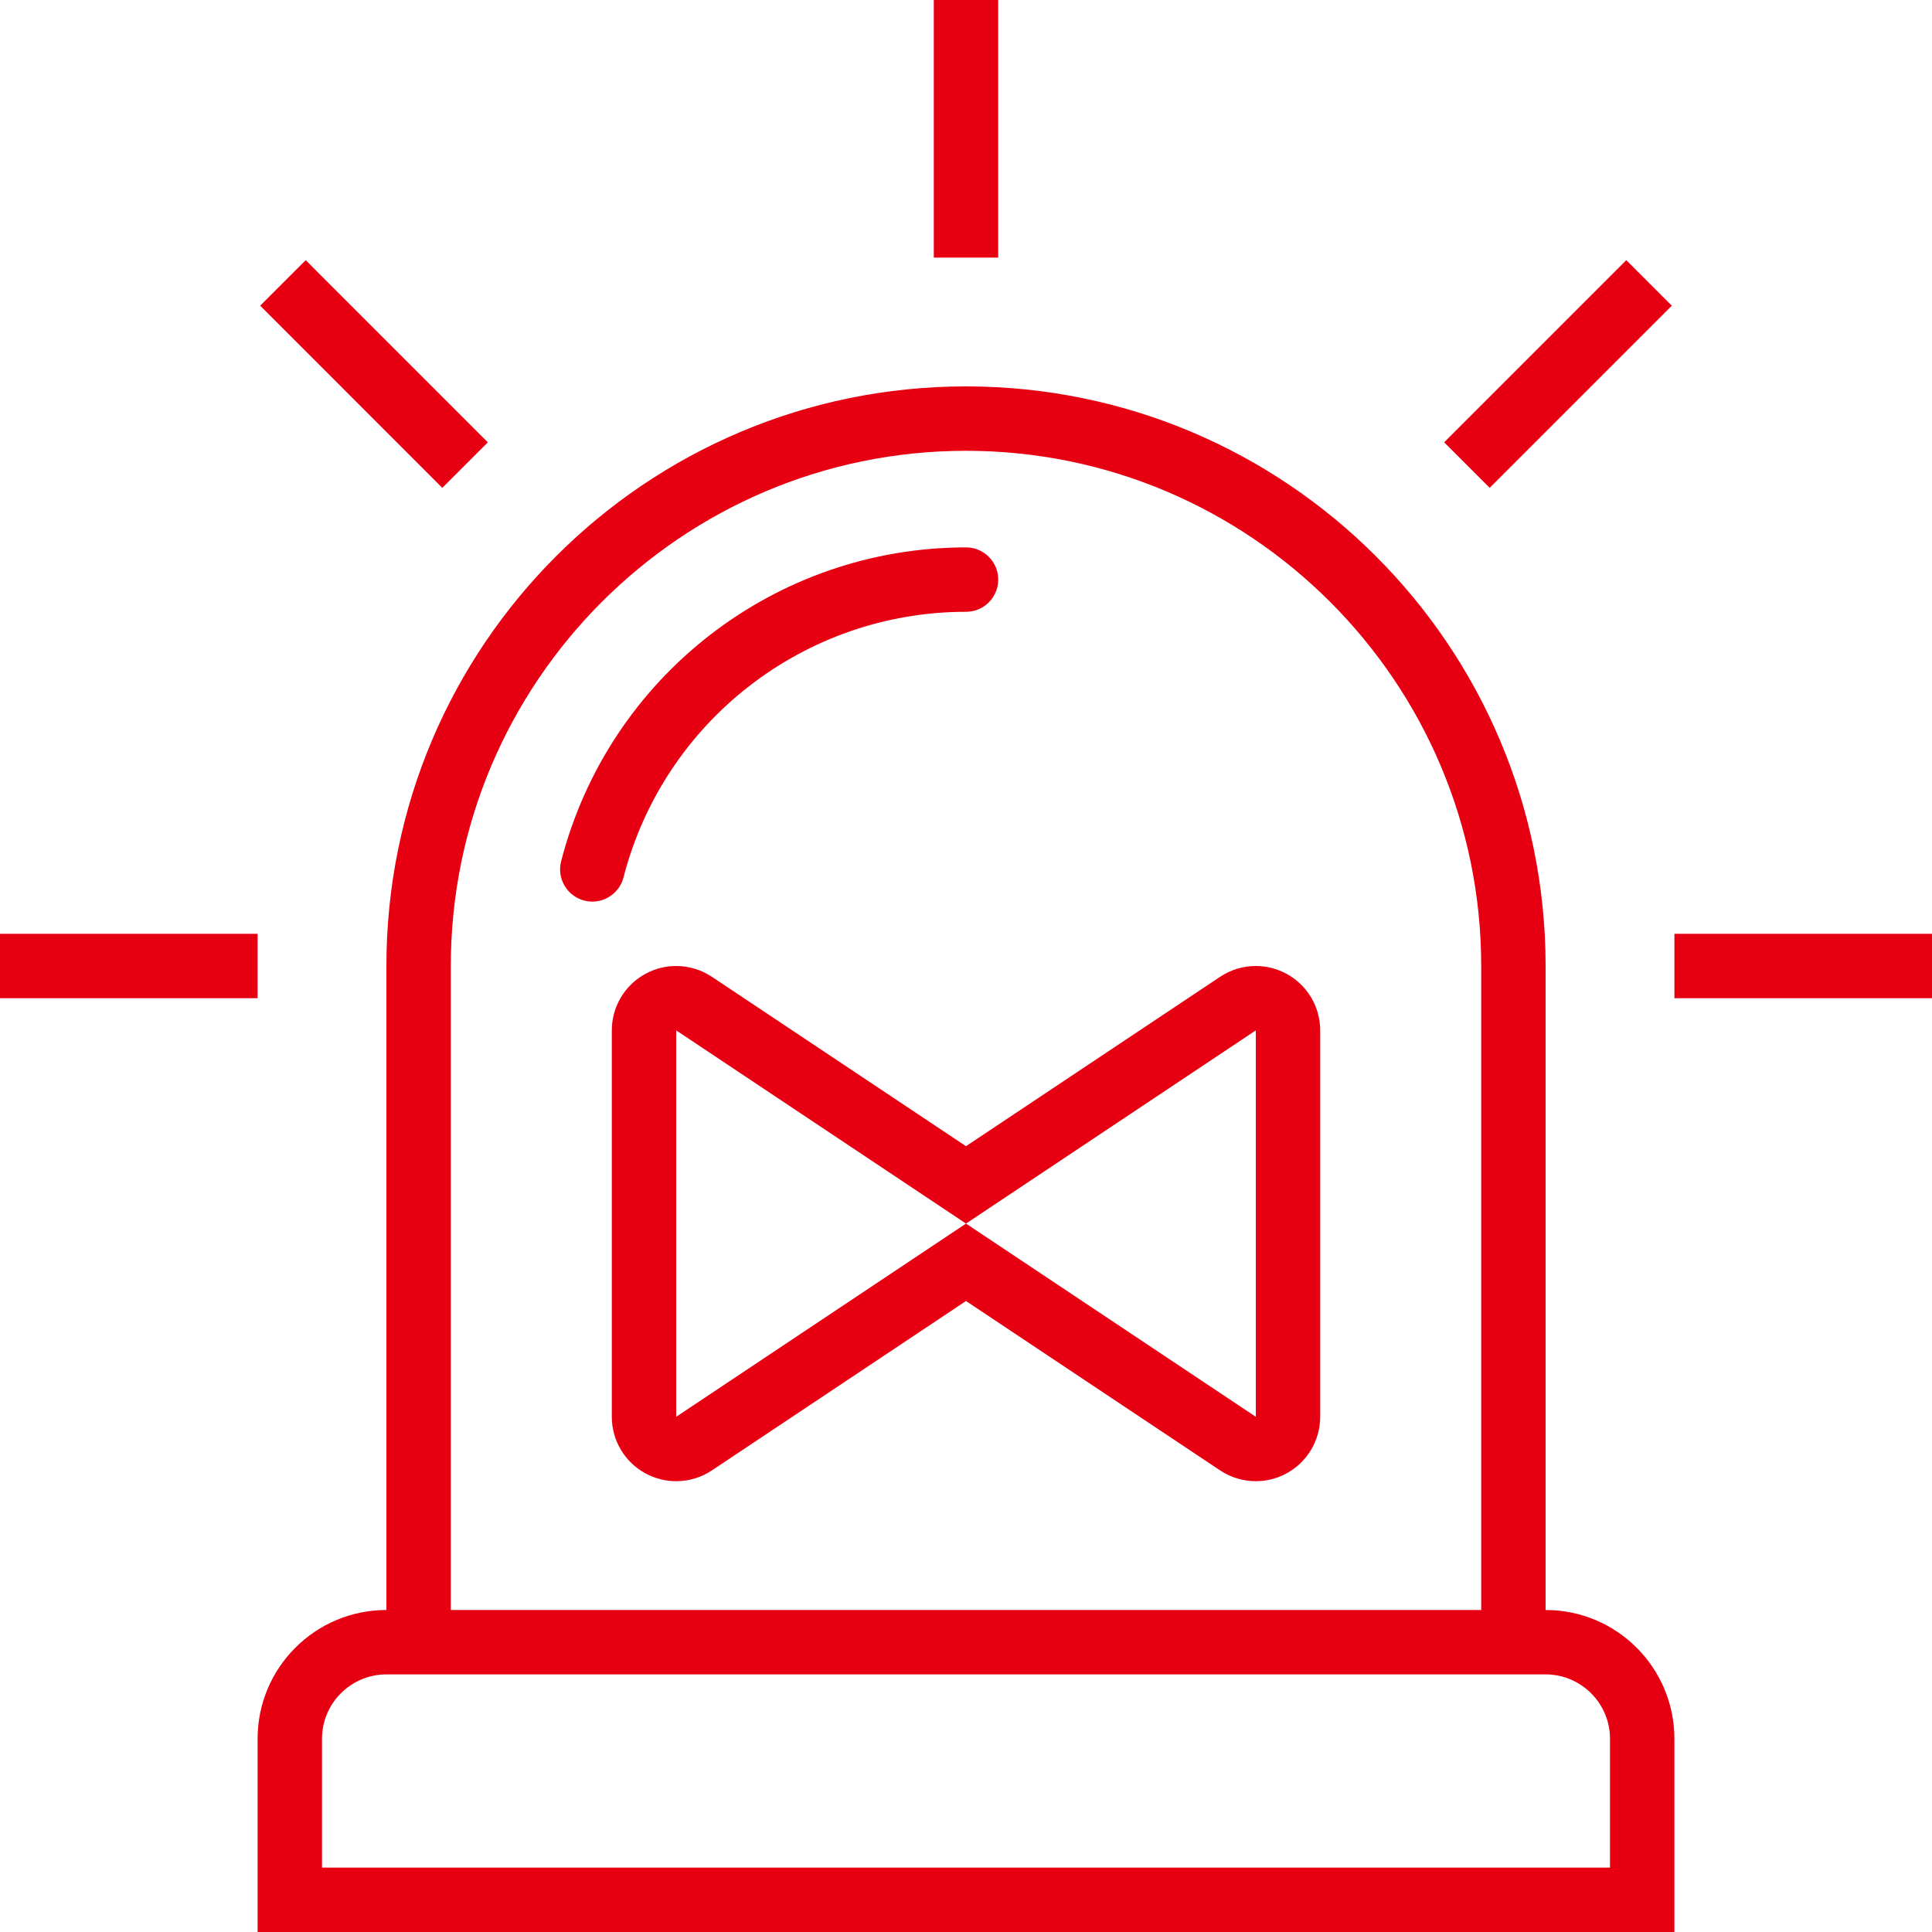 <?xml version="1.0" encoding="UTF-8"?><svg id="ol" xmlns="http://www.w3.org/2000/svg" width="60" height="60" viewBox="0 0 60 60"><defs><style>.cls-1{fill:#e60012;}</style></defs><path class="cls-1" d="M48,50v-20c0-9.941-8.059-18-18-18h-0c-9.941,0-18,8.059-18,18v20c-2.209,0-4,1.791-4,4v6h44v-6c0-2.209-1.791-4-4-4ZM10,58v-4c0-1.103.897-2,2-2h36c1.103,0,2,.897,2,2v4H10ZM46,30v20H14v-20c0-8.822,7.178-16,16-16s16,7.178,16,16Z"/><rect class="cls-1" x="29" width="2" height="8"/><rect class="cls-1" y="29" width="8" height="2"/><rect class="cls-1" x="52" y="29" width="8" height="2"/><path class="cls-1" d="M22.109,30.336c-.335-.223-.722-.336-1.109-.336-.324,0-.648.078-.944.237-.65.348-1.056,1.026-1.056,1.763v12c0,.738.406,1.415,1.056,1.763.296.158.62.237.944.237.388,0,.775-.113,1.109-.336l7.891-5.26,7.891,5.26c.335.223.722.336,1.109.336.324,0,.648-.078.944-.237.65-.348,1.056-1.026,1.056-1.763v-12c0-.738-.406-1.415-1.056-1.763-.296-.158-.62-.237-.944-.237-.388,0-.775.113-1.109.336l-7.891,5.26-7.891-5.26ZM39,44l-9-6-9,6v-12l9,6,9-6v12Z"/><rect class="cls-1" x="10.615" y="7.615" width="2" height="8" transform="translate(-4.811 11.614) rotate(-44.995)"/><rect class="cls-1" x="44.385" y="10.615" width="8" height="2" transform="translate(5.958 37.615) rotate(-45)"/><path class="cls-1" d="M18.144,27.968c.084.021.168.032.251.032.445,0,.851-.299.968-.75,1.252-4.857,5.627-8.25,10.638-8.25.553,0,1-.448,1-1s-.447-1-1-1c-5.924,0-11.095,4.009-12.575,9.75-.138.535.185,1.08.719,1.218Z"/></svg>